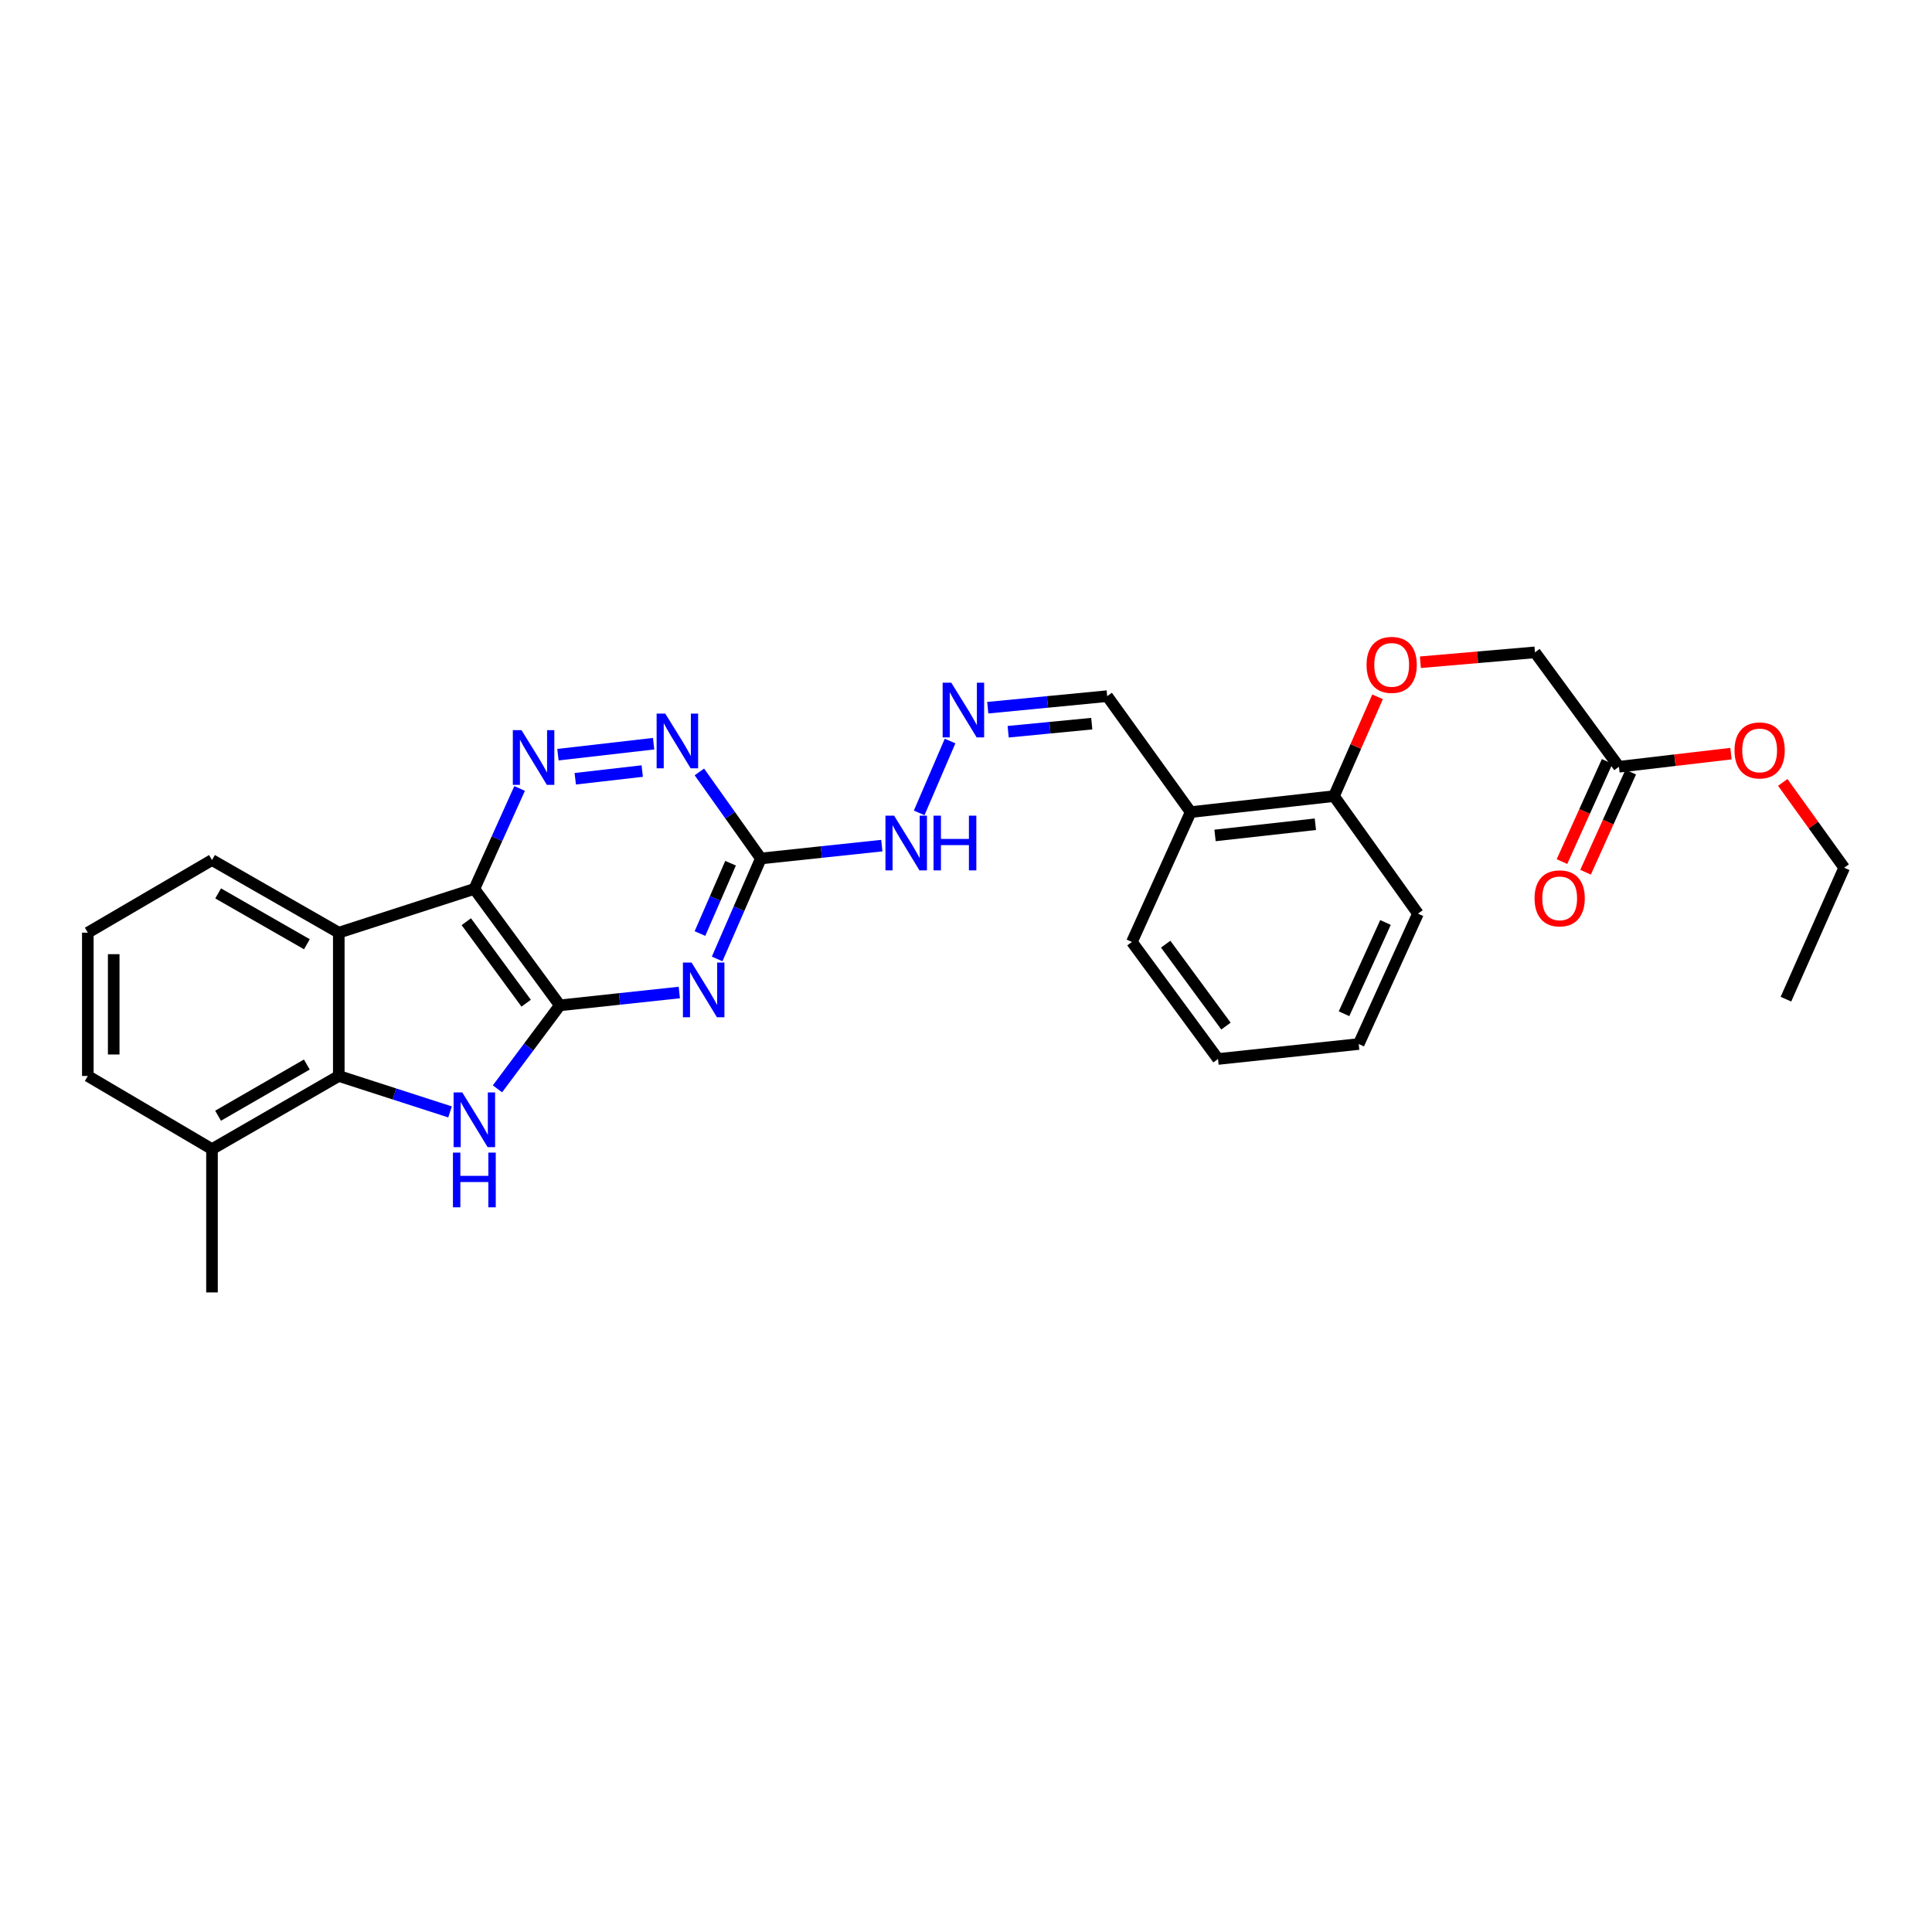 <?xml version='1.0' encoding='iso-8859-1'?>
<svg version='1.1' baseProfile='full'
              xmlns='http://www.w3.org/2000/svg'
                      xmlns:rdkit='http://www.rdkit.org/xml'
                      xmlns:xlink='http://www.w3.org/1999/xlink'
                  xml:space='preserve'
width='1000px' height='1000px' viewBox='0 0 1000 1000'>
<!-- END OF HEADER -->
<rect style='opacity:1.0;fill:#FFFFFF;stroke:none' width='1000' height='1000' x='0' y='0'> </rect>
<path class='bond-0' d='M 289.784,520.364 L 245.523,460.097' style='fill:none;fill-rule:evenodd;stroke:#000000;stroke-width:6px;stroke-linecap:butt;stroke-linejoin:miter;stroke-opacity:1' />
<path class='bond-0' d='M 272.344,519.256 L 241.361,477.07' style='fill:none;fill-rule:evenodd;stroke:#000000;stroke-width:6px;stroke-linecap:butt;stroke-linejoin:miter;stroke-opacity:1' />
<path class='bond-1' d='M 289.784,520.364 L 273.635,541.972' style='fill:none;fill-rule:evenodd;stroke:#000000;stroke-width:6px;stroke-linecap:butt;stroke-linejoin:miter;stroke-opacity:1' />
<path class='bond-1' d='M 273.635,541.972 L 257.487,563.581' style='fill:none;fill-rule:evenodd;stroke:#0000FF;stroke-width:6px;stroke-linecap:butt;stroke-linejoin:miter;stroke-opacity:1' />
<path class='bond-2' d='M 289.784,520.364 L 320.695,517.044' style='fill:none;fill-rule:evenodd;stroke:#000000;stroke-width:6px;stroke-linecap:butt;stroke-linejoin:miter;stroke-opacity:1' />
<path class='bond-2' d='M 320.695,517.044 L 351.607,513.723' style='fill:none;fill-rule:evenodd;stroke:#0000FF;stroke-width:6px;stroke-linecap:butt;stroke-linejoin:miter;stroke-opacity:1' />
<path class='bond-3' d='M 245.523,460.097 L 175.354,482.752' style='fill:none;fill-rule:evenodd;stroke:#000000;stroke-width:6px;stroke-linecap:butt;stroke-linejoin:miter;stroke-opacity:1' />
<path class='bond-5' d='M 245.523,460.097 L 257.241,434.097' style='fill:none;fill-rule:evenodd;stroke:#000000;stroke-width:6px;stroke-linecap:butt;stroke-linejoin:miter;stroke-opacity:1' />
<path class='bond-5' d='M 257.241,434.097 L 268.959,408.098' style='fill:none;fill-rule:evenodd;stroke:#0000FF;stroke-width:6px;stroke-linecap:butt;stroke-linejoin:miter;stroke-opacity:1' />
<path class='bond-4' d='M 232.94,575.525 L 204.147,566.226' style='fill:none;fill-rule:evenodd;stroke:#0000FF;stroke-width:6px;stroke-linecap:butt;stroke-linejoin:miter;stroke-opacity:1' />
<path class='bond-4' d='M 204.147,566.226 L 175.354,556.926' style='fill:none;fill-rule:evenodd;stroke:#000000;stroke-width:6px;stroke-linecap:butt;stroke-linejoin:miter;stroke-opacity:1' />
<path class='bond-6' d='M 371.187,496.354 L 382.504,470.349' style='fill:none;fill-rule:evenodd;stroke:#0000FF;stroke-width:6px;stroke-linecap:butt;stroke-linejoin:miter;stroke-opacity:1' />
<path class='bond-6' d='M 382.504,470.349 L 393.82,444.344' style='fill:none;fill-rule:evenodd;stroke:#000000;stroke-width:6px;stroke-linecap:butt;stroke-linejoin:miter;stroke-opacity:1' />
<path class='bond-6' d='M 362.294,483.205 L 370.216,465.001' style='fill:none;fill-rule:evenodd;stroke:#0000FF;stroke-width:6px;stroke-linecap:butt;stroke-linejoin:miter;stroke-opacity:1' />
<path class='bond-6' d='M 370.216,465.001 L 378.137,446.798' style='fill:none;fill-rule:evenodd;stroke:#000000;stroke-width:6px;stroke-linecap:butt;stroke-linejoin:miter;stroke-opacity:1' />
<path class='bond-18' d='M 175.354,482.752 L 109.727,445.155' style='fill:none;fill-rule:evenodd;stroke:#000000;stroke-width:6px;stroke-linecap:butt;stroke-linejoin:miter;stroke-opacity:1' />
<path class='bond-18' d='M 158.849,488.741 L 112.91,462.423' style='fill:none;fill-rule:evenodd;stroke:#000000;stroke-width:6px;stroke-linecap:butt;stroke-linejoin:miter;stroke-opacity:1' />
<path class='bond-29' d='M 175.354,482.752 L 175.354,556.926' style='fill:none;fill-rule:evenodd;stroke:#000000;stroke-width:6px;stroke-linecap:butt;stroke-linejoin:miter;stroke-opacity:1' />
<path class='bond-12' d='M 175.354,556.926 L 109.727,594.784' style='fill:none;fill-rule:evenodd;stroke:#000000;stroke-width:6px;stroke-linecap:butt;stroke-linejoin:miter;stroke-opacity:1' />
<path class='bond-12' d='M 158.814,550.997 L 112.875,577.497' style='fill:none;fill-rule:evenodd;stroke:#000000;stroke-width:6px;stroke-linecap:butt;stroke-linejoin:miter;stroke-opacity:1' />
<path class='bond-30' d='M 288.795,390.623 L 338.314,384.931' style='fill:none;fill-rule:evenodd;stroke:#0000FF;stroke-width:6px;stroke-linecap:butt;stroke-linejoin:miter;stroke-opacity:1' />
<path class='bond-30' d='M 297.753,403.082 L 332.416,399.098' style='fill:none;fill-rule:evenodd;stroke:#0000FF;stroke-width:6px;stroke-linecap:butt;stroke-linejoin:miter;stroke-opacity:1' />
<path class='bond-7' d='M 393.82,444.344 L 377.907,421.943' style='fill:none;fill-rule:evenodd;stroke:#000000;stroke-width:6px;stroke-linecap:butt;stroke-linejoin:miter;stroke-opacity:1' />
<path class='bond-7' d='M 377.907,421.943 L 361.994,399.543' style='fill:none;fill-rule:evenodd;stroke:#0000FF;stroke-width:6px;stroke-linecap:butt;stroke-linejoin:miter;stroke-opacity:1' />
<path class='bond-11' d='M 393.82,444.344 L 425.12,441.017' style='fill:none;fill-rule:evenodd;stroke:#000000;stroke-width:6px;stroke-linecap:butt;stroke-linejoin:miter;stroke-opacity:1' />
<path class='bond-11' d='M 425.12,441.017 L 456.42,437.69' style='fill:none;fill-rule:evenodd;stroke:#0000FF;stroke-width:6px;stroke-linecap:butt;stroke-linejoin:miter;stroke-opacity:1' />
<path class='bond-8' d='M 491.756,383.559 L 475.76,420.751' style='fill:none;fill-rule:evenodd;stroke:#0000FF;stroke-width:6px;stroke-linecap:butt;stroke-linejoin:miter;stroke-opacity:1' />
<path class='bond-15' d='M 511.262,366.307 L 542.171,363.317' style='fill:none;fill-rule:evenodd;stroke:#0000FF;stroke-width:6px;stroke-linecap:butt;stroke-linejoin:miter;stroke-opacity:1' />
<path class='bond-15' d='M 542.171,363.317 L 573.08,360.327' style='fill:none;fill-rule:evenodd;stroke:#000000;stroke-width:6px;stroke-linecap:butt;stroke-linejoin:miter;stroke-opacity:1' />
<path class='bond-15' d='M 521.825,378.748 L 543.461,376.656' style='fill:none;fill-rule:evenodd;stroke:#0000FF;stroke-width:6px;stroke-linecap:butt;stroke-linejoin:miter;stroke-opacity:1' />
<path class='bond-15' d='M 543.461,376.656 L 565.097,374.563' style='fill:none;fill-rule:evenodd;stroke:#000000;stroke-width:6px;stroke-linecap:butt;stroke-linejoin:miter;stroke-opacity:1' />
<path class='bond-9' d='M 616.29,420.341 L 573.08,360.327' style='fill:none;fill-rule:evenodd;stroke:#000000;stroke-width:6px;stroke-linecap:butt;stroke-linejoin:miter;stroke-opacity:1' />
<path class='bond-13' d='M 616.29,420.341 L 690.472,412.07' style='fill:none;fill-rule:evenodd;stroke:#000000;stroke-width:6px;stroke-linecap:butt;stroke-linejoin:miter;stroke-opacity:1' />
<path class='bond-13' d='M 628.903,432.419 L 680.83,426.629' style='fill:none;fill-rule:evenodd;stroke:#000000;stroke-width:6px;stroke-linecap:butt;stroke-linejoin:miter;stroke-opacity:1' />
<path class='bond-21' d='M 616.29,420.341 L 585.878,487.554' style='fill:none;fill-rule:evenodd;stroke:#000000;stroke-width:6px;stroke-linecap:butt;stroke-linejoin:miter;stroke-opacity:1' />
<path class='bond-10' d='M 837.957,396.874 L 794.501,337.657' style='fill:none;fill-rule:evenodd;stroke:#000000;stroke-width:6px;stroke-linecap:butt;stroke-linejoin:miter;stroke-opacity:1' />
<path class='bond-16' d='M 831.849,394.12 L 820.161,420.04' style='fill:none;fill-rule:evenodd;stroke:#000000;stroke-width:6px;stroke-linecap:butt;stroke-linejoin:miter;stroke-opacity:1' />
<path class='bond-16' d='M 820.161,420.04 L 808.474,445.959' style='fill:none;fill-rule:evenodd;stroke:#FF0000;stroke-width:6px;stroke-linecap:butt;stroke-linejoin:miter;stroke-opacity:1' />
<path class='bond-16' d='M 844.065,399.629 L 832.378,425.548' style='fill:none;fill-rule:evenodd;stroke:#000000;stroke-width:6px;stroke-linecap:butt;stroke-linejoin:miter;stroke-opacity:1' />
<path class='bond-16' d='M 832.378,425.548 L 820.69,451.468' style='fill:none;fill-rule:evenodd;stroke:#FF0000;stroke-width:6px;stroke-linecap:butt;stroke-linejoin:miter;stroke-opacity:1' />
<path class='bond-19' d='M 837.957,396.874 L 866.954,393.474' style='fill:none;fill-rule:evenodd;stroke:#000000;stroke-width:6px;stroke-linecap:butt;stroke-linejoin:miter;stroke-opacity:1' />
<path class='bond-19' d='M 866.954,393.474 L 895.951,390.074' style='fill:none;fill-rule:evenodd;stroke:#FF0000;stroke-width:6px;stroke-linecap:butt;stroke-linejoin:miter;stroke-opacity:1' />
<path class='bond-22' d='M 109.727,594.784 L 45.455,556.926' style='fill:none;fill-rule:evenodd;stroke:#000000;stroke-width:6px;stroke-linecap:butt;stroke-linejoin:miter;stroke-opacity:1' />
<path class='bond-23' d='M 109.727,594.784 L 109.727,668.958' style='fill:none;fill-rule:evenodd;stroke:#000000;stroke-width:6px;stroke-linecap:butt;stroke-linejoin:miter;stroke-opacity:1' />
<path class='bond-14' d='M 690.472,412.07 L 701.752,386.373' style='fill:none;fill-rule:evenodd;stroke:#000000;stroke-width:6px;stroke-linecap:butt;stroke-linejoin:miter;stroke-opacity:1' />
<path class='bond-14' d='M 701.752,386.373 L 713.032,360.677' style='fill:none;fill-rule:evenodd;stroke:#FF0000;stroke-width:6px;stroke-linecap:butt;stroke-linejoin:miter;stroke-opacity:1' />
<path class='bond-24' d='M 690.472,412.07 L 733.936,472.895' style='fill:none;fill-rule:evenodd;stroke:#000000;stroke-width:6px;stroke-linecap:butt;stroke-linejoin:miter;stroke-opacity:1' />
<path class='bond-17' d='M 735.188,342.777 L 764.844,340.217' style='fill:none;fill-rule:evenodd;stroke:#FF0000;stroke-width:6px;stroke-linecap:butt;stroke-linejoin:miter;stroke-opacity:1' />
<path class='bond-17' d='M 764.844,340.217 L 794.501,337.657' style='fill:none;fill-rule:evenodd;stroke:#000000;stroke-width:6px;stroke-linecap:butt;stroke-linejoin:miter;stroke-opacity:1' />
<path class='bond-20' d='M 109.727,445.155 L 45.455,482.752' style='fill:none;fill-rule:evenodd;stroke:#000000;stroke-width:6px;stroke-linecap:butt;stroke-linejoin:miter;stroke-opacity:1' />
<path class='bond-25' d='M 922.754,404.968 L 938.65,427.057' style='fill:none;fill-rule:evenodd;stroke:#FF0000;stroke-width:6px;stroke-linecap:butt;stroke-linejoin:miter;stroke-opacity:1' />
<path class='bond-25' d='M 938.65,427.057 L 954.545,449.146' style='fill:none;fill-rule:evenodd;stroke:#000000;stroke-width:6px;stroke-linecap:butt;stroke-linejoin:miter;stroke-opacity:1' />
<path class='bond-31' d='M 45.455,482.752 L 45.455,556.926' style='fill:none;fill-rule:evenodd;stroke:#000000;stroke-width:6px;stroke-linecap:butt;stroke-linejoin:miter;stroke-opacity:1' />
<path class='bond-31' d='M 58.855,493.878 L 58.855,545.8' style='fill:none;fill-rule:evenodd;stroke:#000000;stroke-width:6px;stroke-linecap:butt;stroke-linejoin:miter;stroke-opacity:1' />
<path class='bond-27' d='M 585.878,487.554 L 630.443,548.126' style='fill:none;fill-rule:evenodd;stroke:#000000;stroke-width:6px;stroke-linecap:butt;stroke-linejoin:miter;stroke-opacity:1' />
<path class='bond-27' d='M 603.357,488.698 L 634.553,531.099' style='fill:none;fill-rule:evenodd;stroke:#000000;stroke-width:6px;stroke-linecap:butt;stroke-linejoin:miter;stroke-opacity:1' />
<path class='bond-32' d='M 733.936,472.895 L 703.27,540.384' style='fill:none;fill-rule:evenodd;stroke:#000000;stroke-width:6px;stroke-linecap:butt;stroke-linejoin:miter;stroke-opacity:1' />
<path class='bond-32' d='M 717.136,477.475 L 695.669,524.717' style='fill:none;fill-rule:evenodd;stroke:#000000;stroke-width:6px;stroke-linecap:butt;stroke-linejoin:miter;stroke-opacity:1' />
<path class='bond-26' d='M 954.545,449.146 L 924.393,517.17' style='fill:none;fill-rule:evenodd;stroke:#000000;stroke-width:6px;stroke-linecap:butt;stroke-linejoin:miter;stroke-opacity:1' />
<path class='bond-28' d='M 630.443,548.126 L 703.27,540.384' style='fill:none;fill-rule:evenodd;stroke:#000000;stroke-width:6px;stroke-linecap:butt;stroke-linejoin:miter;stroke-opacity:1' />
<path  class='atom-2' d='M 239.263 565.429
L 248.543 580.429
Q 249.463 581.909, 250.943 584.589
Q 252.423 587.269, 252.503 587.429
L 252.503 565.429
L 256.263 565.429
L 256.263 593.749
L 252.383 593.749
L 242.423 577.349
Q 241.263 575.429, 240.023 573.229
Q 238.823 571.029, 238.463 570.349
L 238.463 593.749
L 234.783 593.749
L 234.783 565.429
L 239.263 565.429
' fill='#0000FF'/>
<path  class='atom-2' d='M 234.443 596.581
L 238.283 596.581
L 238.283 608.621
L 252.763 608.621
L 252.763 596.581
L 256.603 596.581
L 256.603 624.901
L 252.763 624.901
L 252.763 611.821
L 238.283 611.821
L 238.283 624.901
L 234.443 624.901
L 234.443 596.581
' fill='#0000FF'/>
<path  class='atom-3' d='M 357.959 498.208
L 367.239 513.208
Q 368.159 514.688, 369.639 517.368
Q 371.119 520.048, 371.199 520.208
L 371.199 498.208
L 374.959 498.208
L 374.959 526.528
L 371.079 526.528
L 361.119 510.128
Q 359.959 508.208, 358.719 506.008
Q 357.519 503.808, 357.159 503.128
L 357.159 526.528
L 353.479 526.528
L 353.479 498.208
L 357.959 498.208
' fill='#0000FF'/>
<path  class='atom-6' d='M 269.922 377.912
L 279.202 392.912
Q 280.122 394.392, 281.602 397.072
Q 283.082 399.752, 283.162 399.912
L 283.162 377.912
L 286.922 377.912
L 286.922 406.232
L 283.042 406.232
L 273.082 389.832
Q 271.922 387.912, 270.682 385.712
Q 269.482 383.512, 269.122 382.832
L 269.122 406.232
L 265.442 406.232
L 265.442 377.912
L 269.922 377.912
' fill='#0000FF'/>
<path  class='atom-8' d='M 344.349 369.358
L 353.629 384.358
Q 354.549 385.838, 356.029 388.518
Q 357.509 391.198, 357.589 391.358
L 357.589 369.358
L 361.349 369.358
L 361.349 397.678
L 357.469 397.678
L 347.509 381.278
Q 346.349 379.358, 345.109 377.158
Q 343.909 374.958, 343.549 374.278
L 343.549 397.678
L 339.869 397.678
L 339.869 369.358
L 344.349 369.358
' fill='#0000FF'/>
<path  class='atom-9' d='M 492.392 353.366
L 501.672 368.366
Q 502.592 369.846, 504.072 372.526
Q 505.552 375.206, 505.632 375.366
L 505.632 353.366
L 509.392 353.366
L 509.392 381.686
L 505.512 381.686
L 495.552 365.286
Q 494.392 363.366, 493.152 361.166
Q 491.952 358.966, 491.592 358.286
L 491.592 381.686
L 487.912 381.686
L 487.912 353.366
L 492.392 353.366
' fill='#0000FF'/>
<path  class='atom-12' d='M 462.791 422.188
L 472.071 437.188
Q 472.991 438.668, 474.471 441.348
Q 475.951 444.028, 476.031 444.188
L 476.031 422.188
L 479.791 422.188
L 479.791 450.508
L 475.911 450.508
L 465.951 434.108
Q 464.791 432.188, 463.551 429.988
Q 462.351 427.788, 461.991 427.108
L 461.991 450.508
L 458.311 450.508
L 458.311 422.188
L 462.791 422.188
' fill='#0000FF'/>
<path  class='atom-12' d='M 483.191 422.188
L 487.031 422.188
L 487.031 434.228
L 501.511 434.228
L 501.511 422.188
L 505.351 422.188
L 505.351 450.508
L 501.511 450.508
L 501.511 437.428
L 487.031 437.428
L 487.031 450.508
L 483.191 450.508
L 483.191 422.188
' fill='#0000FF'/>
<path  class='atom-15' d='M 707.327 344.14
Q 707.327 337.34, 710.687 333.54
Q 714.047 329.74, 720.327 329.74
Q 726.607 329.74, 729.967 333.54
Q 733.327 337.34, 733.327 344.14
Q 733.327 351.02, 729.927 354.94
Q 726.527 358.82, 720.327 358.82
Q 714.087 358.82, 710.687 354.94
Q 707.327 351.06, 707.327 344.14
M 720.327 355.62
Q 724.647 355.62, 726.967 352.74
Q 729.327 349.82, 729.327 344.14
Q 729.327 338.58, 726.967 335.78
Q 724.647 332.94, 720.327 332.94
Q 716.007 332.94, 713.647 335.74
Q 711.327 338.54, 711.327 344.14
Q 711.327 349.86, 713.647 352.74
Q 716.007 355.62, 720.327 355.62
' fill='#FF0000'/>
<path  class='atom-17' d='M 794.284 464.979
Q 794.284 458.179, 797.644 454.379
Q 801.004 450.579, 807.284 450.579
Q 813.564 450.579, 816.924 454.379
Q 820.284 458.179, 820.284 464.979
Q 820.284 471.859, 816.884 475.779
Q 813.484 479.659, 807.284 479.659
Q 801.044 479.659, 797.644 475.779
Q 794.284 471.899, 794.284 464.979
M 807.284 476.459
Q 811.604 476.459, 813.924 473.579
Q 816.284 470.659, 816.284 464.979
Q 816.284 459.419, 813.924 456.619
Q 811.604 453.779, 807.284 453.779
Q 802.964 453.779, 800.604 456.579
Q 798.284 459.379, 798.284 464.979
Q 798.284 470.699, 800.604 473.579
Q 802.964 476.459, 807.284 476.459
' fill='#FF0000'/>
<path  class='atom-20' d='M 897.784 388.415
Q 897.784 381.615, 901.144 377.815
Q 904.504 374.015, 910.784 374.015
Q 917.064 374.015, 920.424 377.815
Q 923.784 381.615, 923.784 388.415
Q 923.784 395.295, 920.384 399.215
Q 916.984 403.095, 910.784 403.095
Q 904.544 403.095, 901.144 399.215
Q 897.784 395.335, 897.784 388.415
M 910.784 399.895
Q 915.104 399.895, 917.424 397.015
Q 919.784 394.095, 919.784 388.415
Q 919.784 382.855, 917.424 380.055
Q 915.104 377.215, 910.784 377.215
Q 906.464 377.215, 904.104 380.015
Q 901.784 382.815, 901.784 388.415
Q 901.784 394.135, 904.104 397.015
Q 906.464 399.895, 910.784 399.895
' fill='#FF0000'/>
</svg>
